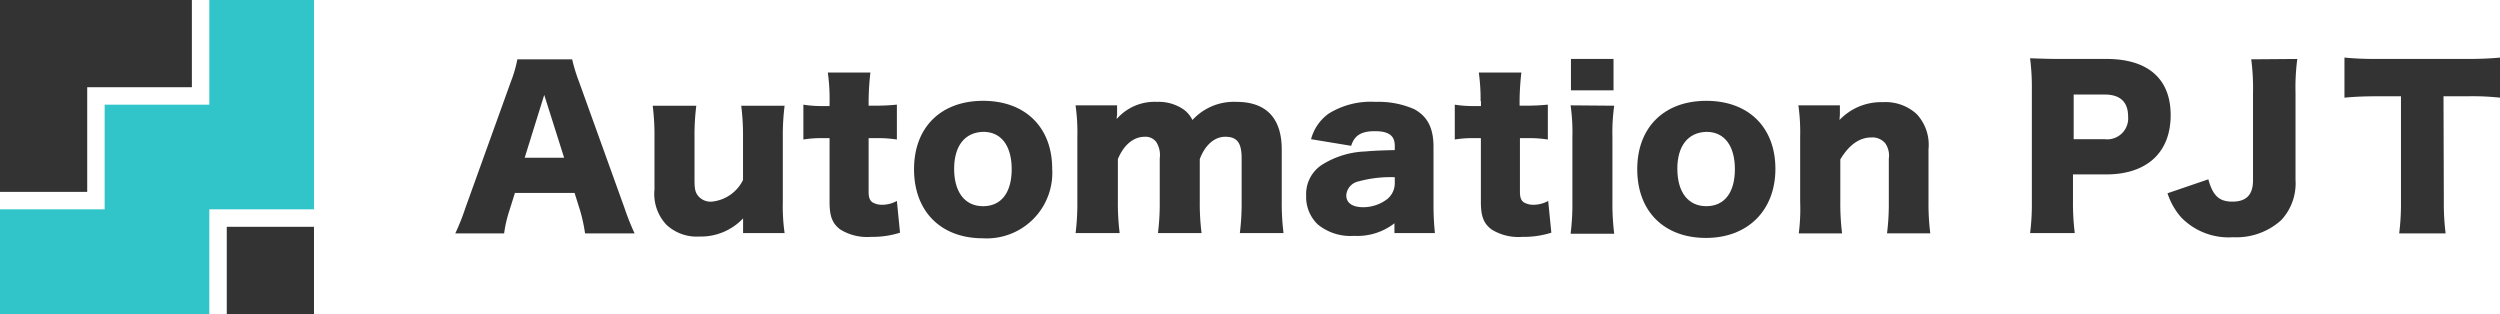 <svg xmlns="http://www.w3.org/2000/svg" width="280" height="35.167" viewBox="0 0 280 35.167"><path d="M145.035,36.5a18.344,18.344,0,0,0-.547-2.54l-.625-1.993h-6.682l-.625,1.993a14.088,14.088,0,0,0-.586,2.54H130.5a25.477,25.477,0,0,0,1.133-2.852l5.08-14.105a14.527,14.527,0,0,0,.742-2.54h6.135a19.082,19.082,0,0,0,.781,2.54l5.08,14.105a28.637,28.637,0,0,0,1.133,2.852Zm-4.572-15.512-2.188,7.033h4.415Z" transform="translate(-79.509 -10.358)" fill="#333"/><path d="M201.87,30.3a26.528,26.528,0,0,0-.2,3.517v7.229a21.236,21.236,0,0,0,.2,3.517h-4.65V42.921a6.5,6.5,0,0,1-4.884,2.032,4.966,4.966,0,0,1-3.712-1.328,5.038,5.038,0,0,1-1.328-3.946V33.817a26.528,26.528,0,0,0-.2-3.517h4.884a26.528,26.528,0,0,0-.2,3.517v4.806c0,.977.078,1.368.391,1.758a1.8,1.8,0,0,0,1.524.664,4.361,4.361,0,0,0,3.517-2.423V33.817a26.528,26.528,0,0,0-.2-3.517Z" transform="translate(-113.994 -18.461)" fill="#333"/><path d="M233.23,24a22.047,22.047,0,0,0-.2-3.2H237.8a29.377,29.377,0,0,0-.2,3.2v.508h.86a22.772,22.772,0,0,0,2.305-.117V28.3a13.26,13.26,0,0,0-2.149-.156h-1.016v5.978c0,.664.117.977.43,1.211a2.072,2.072,0,0,0,1.094.274,3.427,3.427,0,0,0,1.641-.43l.352,3.556a10.187,10.187,0,0,1-3.243.469,5.708,5.708,0,0,1-3.438-.821c-.9-.664-1.211-1.485-1.211-3.087v-7.15h-.9a11.865,11.865,0,0,0-2.032.156V24.395a12.634,12.634,0,0,0,2.071.156h.86Z" transform="translate(-140.314 -12.673)" fill="#333"/><path d="M262,36.558c0-4.689,3.009-7.658,7.737-7.658s7.737,2.97,7.737,7.619a7.342,7.342,0,0,1-7.776,7.776C265.009,44.295,262,41.286,262,36.558Zm4.493-.039c0,2.618,1.211,4.181,3.243,4.181s3.2-1.524,3.2-4.142-1.172-4.181-3.165-4.181C267.7,32.417,266.493,33.94,266.493,36.519Z" transform="translate(-159.628 -17.608)" fill="#333"/><path d="M308.3,43.921a26.745,26.745,0,0,0,.2-3.556V33.137a21.7,21.7,0,0,0-.2-3.556h4.65v.977a.761.761,0,0,1-.039.313v.234a5.624,5.624,0,0,1,4.493-1.915,4.916,4.916,0,0,1,3.009.86,3.149,3.149,0,0,1,.977,1.172,6.3,6.3,0,0,1,4.923-2.032c3.36,0,5.08,1.836,5.08,5.353v5.822a26.523,26.523,0,0,0,.2,3.517H326.7a26.745,26.745,0,0,0,.2-3.556V35.521c0-1.758-.508-2.423-1.836-2.423-1.211,0-2.266.938-2.852,2.5v4.767a26.523,26.523,0,0,0,.2,3.517h-4.884a26.745,26.745,0,0,0,.2-3.556V35.521a2.721,2.721,0,0,0-.391-1.836,1.5,1.5,0,0,0-1.289-.586c-1.25,0-2.344.9-3.009,2.5v4.728a27.112,27.112,0,0,0,.2,3.556H308.3Z" transform="translate(-187.837 -17.781)" fill="#333"/><path d="M384.315,34.123c0-1.133-.664-1.641-2.227-1.641s-2.305.508-2.657,1.641l-4.493-.742a5.149,5.149,0,0,1,1.954-2.852,8.926,8.926,0,0,1,5.275-1.328,9.947,9.947,0,0,1,4.337.821c1.485.821,2.149,2.11,2.149,4.22v6.33a31.486,31.486,0,0,0,.156,3.321h-4.533V42.8a6.767,6.767,0,0,1-4.532,1.407,5.765,5.765,0,0,1-4.064-1.289,4.242,4.242,0,0,1-1.289-3.2,3.913,3.913,0,0,1,1.719-3.438,9.758,9.758,0,0,1,4.884-1.524c.9-.078,1.6-.117,3.321-.156Zm0,3.517a13.6,13.6,0,0,0-4.064.469,1.711,1.711,0,0,0-1.368,1.563c0,.86.7,1.328,1.915,1.328a4.445,4.445,0,0,0,2.657-.9,2.278,2.278,0,0,0,.86-1.8Z" transform="translate(-228.1 -17.791)" fill="#333"/><path d="M419.891,24a22.043,22.043,0,0,0-.2-3.2h4.767a29.37,29.37,0,0,0-.2,3.2v.508h.86a22.771,22.771,0,0,0,2.305-.117V28.3a13.26,13.26,0,0,0-2.149-.156h-.977v5.978c0,.664.117.977.43,1.211a2.071,2.071,0,0,0,1.094.274,3.427,3.427,0,0,0,1.641-.43l.352,3.556a10.187,10.187,0,0,1-3.243.469,5.708,5.708,0,0,1-3.438-.821c-.9-.664-1.211-1.485-1.211-3.087v-7.15h-.9A11.867,11.867,0,0,0,417,28.3V24.395a12.635,12.635,0,0,0,2.071.156h.86V24Z" transform="translate(-254.064 -12.673)" fill="#333"/><path d="M455.084,22.136a21.476,21.476,0,0,0-.2,3.556V32.92a27.112,27.112,0,0,0,.2,3.556H450.2a26.755,26.755,0,0,0,.2-3.556V25.652a21.7,21.7,0,0,0-.2-3.556Zm-.078-5.236v3.517h-4.767V16.9Z" transform="translate(-274.292 -10.297)" fill="#333"/><path d="M469.3,36.558c0-4.689,3.009-7.658,7.737-7.658s7.737,2.97,7.737,7.619-3.087,7.737-7.776,7.737S469.3,41.286,469.3,36.558Zm4.493-.039c0,2.618,1.211,4.181,3.243,4.181s3.2-1.524,3.2-4.142-1.172-4.181-3.165-4.181c-2.071.039-3.282,1.563-3.282,4.142Z" transform="translate(-285.929 -17.608)" fill="#333"/><path d="M515.539,43.989a21.494,21.494,0,0,0,.156-3.556V33.2a21.711,21.711,0,0,0-.2-3.556h4.65v.977c0,.156-.039.508-.039.664a6.429,6.429,0,0,1,4.845-1.993,5.156,5.156,0,0,1,3.79,1.328,5.038,5.038,0,0,1,1.328,3.946v5.9a26.523,26.523,0,0,0,.2,3.517h-4.845a26.755,26.755,0,0,0,.2-3.556V35.627a2.423,2.423,0,0,0-.391-1.719,1.869,1.869,0,0,0-1.563-.664c-1.329,0-2.5.821-3.478,2.462v4.728a27.123,27.123,0,0,0,.2,3.556h-4.845Z" transform="translate(-314.077 -17.849)" fill="#333"/><path d="M581.9,36.315a25.591,25.591,0,0,0,.2-3.478v-12.7a25.374,25.374,0,0,0-.2-3.438c1.094.039,1.954.078,3.438.078h5.119c4.65,0,7.19,2.227,7.19,6.291,0,4.181-2.657,6.642-7.229,6.642h-3.712V32.72a27.123,27.123,0,0,0,.2,3.556h-5Zm8.362-10.55a2.346,2.346,0,0,0,2.618-2.54c0-1.641-.9-2.462-2.618-2.462h-3.478v5Z" transform="translate(-354.532 -10.175)" fill="#333"/><path d="M635.835,16.9a24.384,24.384,0,0,0-.2,3.79v9.768a6.032,6.032,0,0,1-1.6,4.493,7.477,7.477,0,0,1-5.392,1.915,7.4,7.4,0,0,1-5.783-2.188,7.636,7.636,0,0,1-1.563-2.735l4.572-1.563c.508,1.836,1.211,2.5,2.7,2.5,1.563,0,2.305-.781,2.305-2.383V20.729a24.635,24.635,0,0,0-.2-3.79Z" transform="translate(-378.537 -10.297)" fill="#333"/><path d="M683.136,32.637a27.112,27.112,0,0,0,.2,3.556h-5.2a26.745,26.745,0,0,0,.2-3.556v-11.8h-2.774c-1.172,0-2.383.039-3.556.156V16.5c1.172.117,2.344.156,3.478.156h10.276c1.211,0,2.462-.039,3.673-.156v4.493a28.572,28.572,0,0,0-3.673-.156H683.1Z" transform="translate(-409.427 -10.053)" fill="#333"/><path d="M23.444,23.444V35.166H0V23.444H11.722V11.722H23.444V0H35.166V23.444Z" fill="#31c5c9"/><path d="M9.768,9.768V21.49H0V0H21.49V9.768" fill="#333"/><rect width="9.768" height="9.768" transform="translate(25.398 25.398)" fill="#333"/></svg>